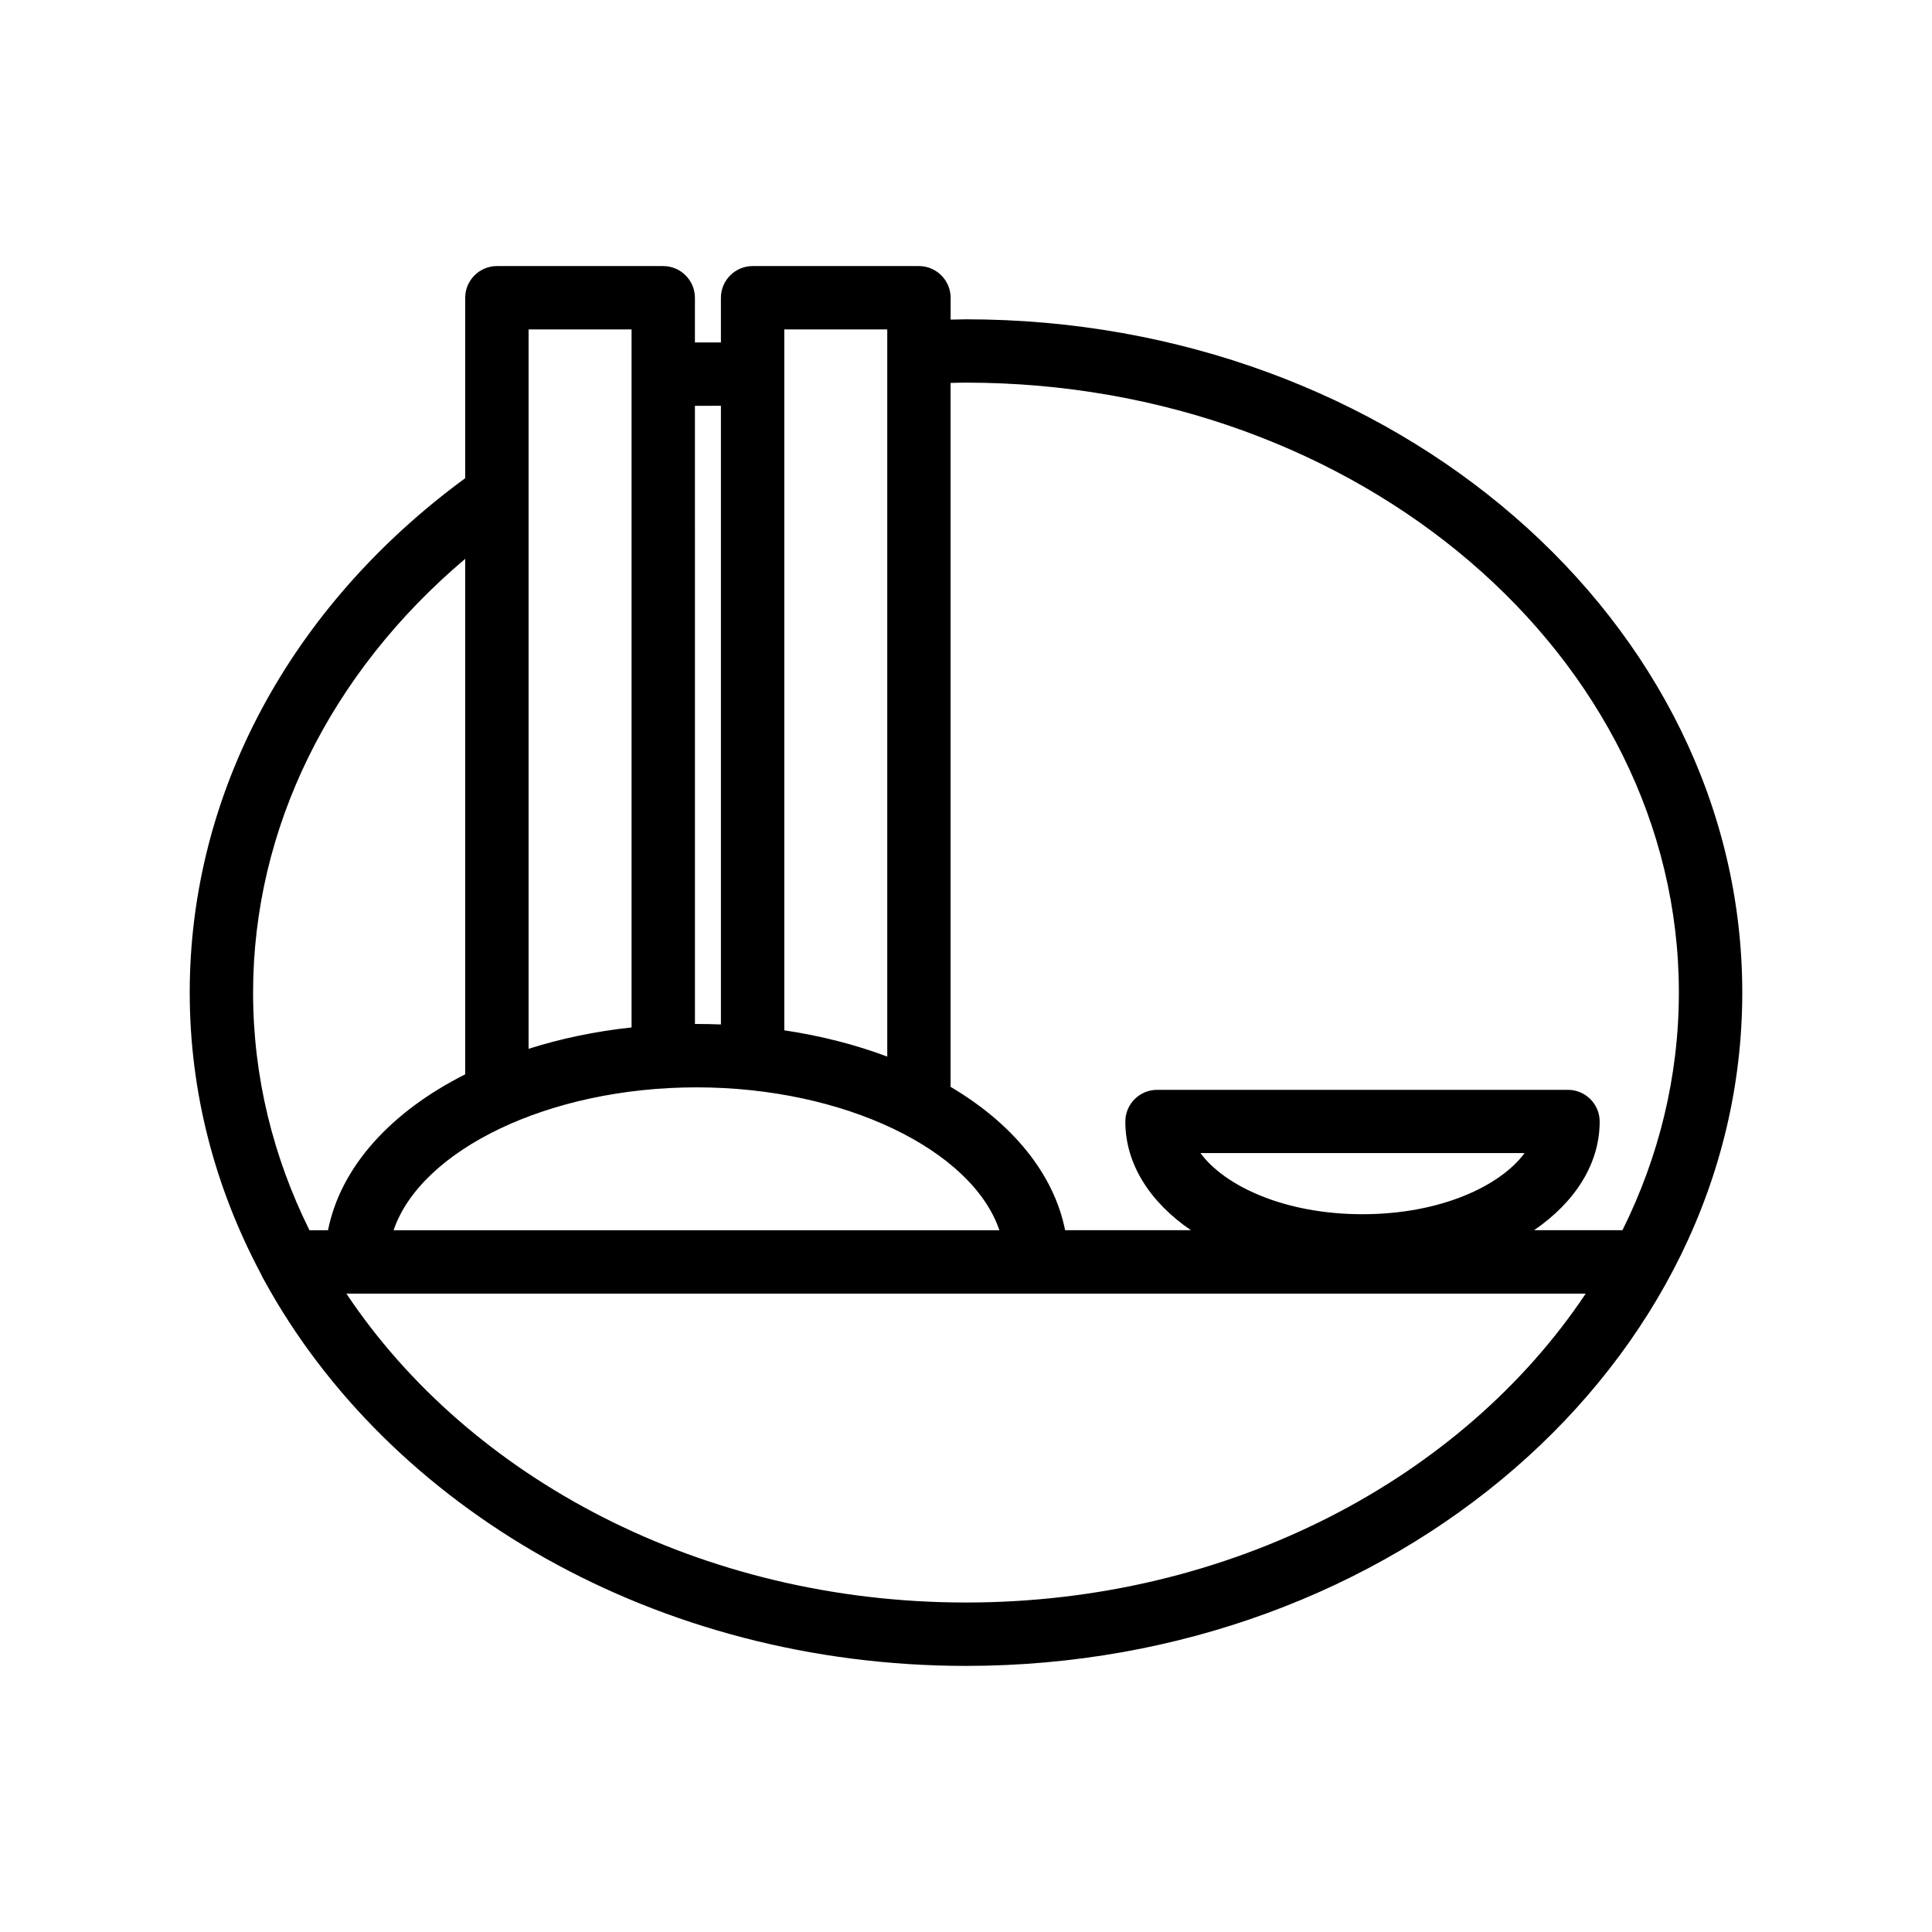 <?xml version="1.0" encoding="UTF-8"?>
<!-- Uploaded to: ICON Repo, www.iconrepo.com, Generator: ICON Repo Mixer Tools -->
<svg fill="#000000" width="800px" height="800px" version="1.1" viewBox="144 144 512 512" xmlns="http://www.w3.org/2000/svg">
 <path d="m400 228.62c-1.344 0-2.688 0.082-4.074 0.082v-5.793c0-4.617-3.777-8.398-8.398-8.398h-44.082c-4.617 0-8.398 3.777-8.398 8.398v11.84h-6.887v-11.84c0-4.617-3.777-8.398-8.398-8.398h-44.082c-4.617 0-8.398 3.777-8.398 8.398v47.82c-46.387 34.008-73.004 83.547-73.004 136.32 0 26.574 6.758 51.766 18.809 74.438 0.25 0.586 0.547 1.176 0.883 1.723 32.996 60.375 103.99 102.27 186.03 102.27 113.44 0 205.72-80.062 205.72-178.43 0-98.367-92.281-178.43-205.72-178.43zm-71.418 203.54c39.254 0 73.051 16.625 80.273 37.871l-160.55-0.004c7.223-21.242 41.02-37.867 80.273-37.867zm23.262-200.86h27.289v192.71c-8.355-3.148-17.508-5.5-27.289-6.969zm-16.793 20.238v163.95c-2.141-0.082-4.281-0.125-6.465-0.125h-0.418l-0.004-163.82zm-23.68-20.238v184.98c-9.699 1.051-18.852 2.981-27.289 5.668v-190.65zm-44.086 60.793v136.62c-19.605 9.867-33 24.434-36.359 41.312h-4.914c-9.609-19.355-14.941-40.641-14.941-62.977 0-43.453 20.363-84.641 56.215-114.95zm132.71 276.59c-70.281 0-131.66-33.043-164.2-81.867h328.44c-32.582 48.824-93.961 81.867-164.24 81.867zm62.137-119.11h85.898c-6.422 8.734-22.293 16.207-42.949 16.207s-36.527-7.473-42.949-16.207zm111.84 20.445h-23.426c10.789-7.391 17.383-17.508 17.383-28.801 0-4.617-3.777-8.398-8.398-8.398l-108.91 0.004c-4.617 0-8.398 3.777-8.398 8.398 0 11.336 6.59 21.41 17.383 28.801h-33.336c-3.023-15.074-14.023-28.34-30.355-37.996v-186.54c1.344-0.043 2.688-0.082 4.074-0.082 104.16 0 188.93 72.508 188.93 161.64-0.004 22.332-5.336 43.617-14.949 62.973z"/>
</svg>